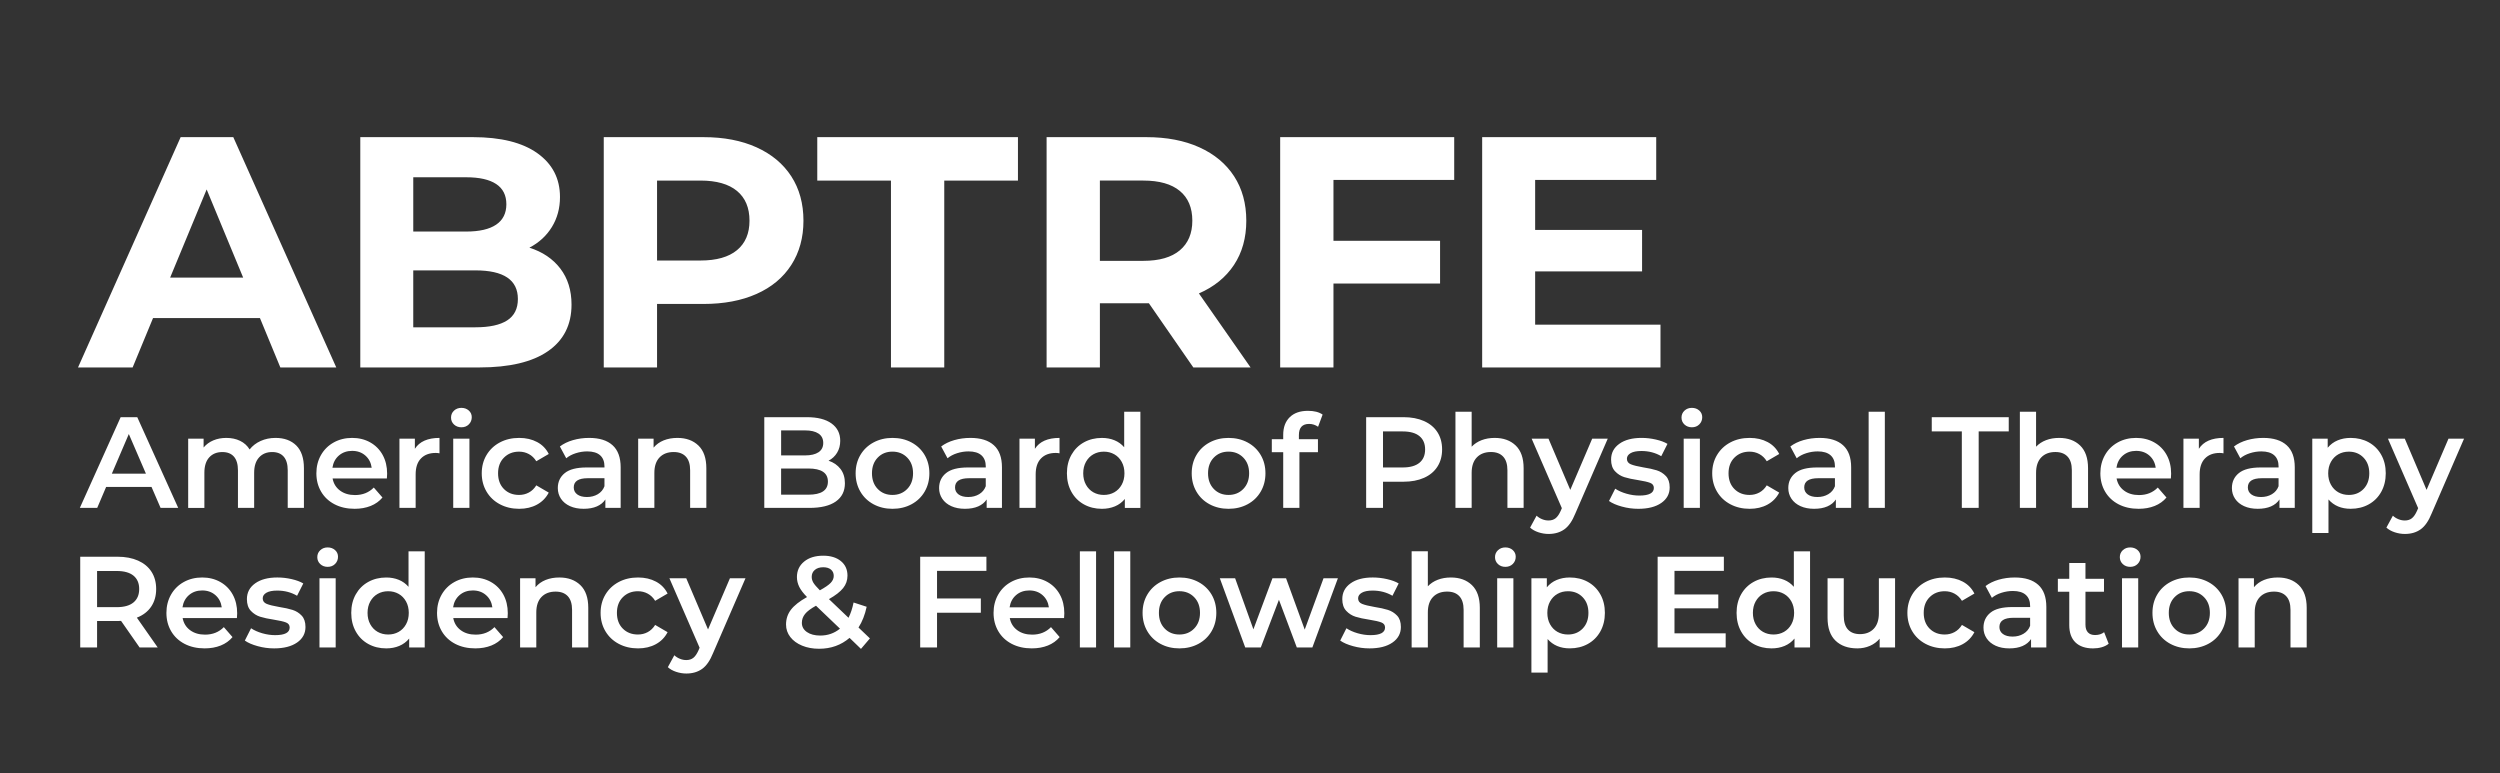 <?xml version="1.0" encoding="utf-8"?>
<!-- Generator: Adobe Illustrator 25.2.1, SVG Export Plug-In . SVG Version: 6.00 Build 0)  -->
<svg version="1.1" id="Layer_1" xmlns="http://www.w3.org/2000/svg" xmlns:xlink="http://www.w3.org/1999/xlink" x="0px" y="0px"
	 viewBox="0 0 189 58.454" style="enable-background:new 0 0 189 58.454;" xml:space="preserve">
<rect x="0" y="0" width="189" height="58.454" fill="#333333" stroke="none"/>
<style type="text/css">
	.st0{fill:#FFFFFF;}
</style>
<path class="st0" d="M116.057,24.545v-4.029h8.084V17.382h-8.084V13.601h9.153v-3.233h-13.158v17.411h13.481
	v-3.233H116.057z M109.938,13.601v-3.233H96.781v17.411h4.029V21.436h8.059v-3.233h-8.059V13.601H109.938z
	 M90.14,16.685c0,0.962-0.316,1.708-0.945,2.239c-0.631,0.531-1.551,0.796-2.761,0.796h-3.283v-6.069
	h3.283c1.21,0,2.13,0.262,2.761,0.784C89.825,14.956,90.14,15.707,90.14,16.685 M94.543,27.779
	l-3.905-5.596c1.144-0.497,2.027-1.214,2.649-2.151s0.933-2.052,0.933-3.346
	c0-1.293-0.308-2.413-0.92-3.358c-0.614-0.945-1.489-1.675-2.624-2.189
	c-1.136-0.514-2.474-0.771-4.017-0.771h-7.536v17.411h4.029v-4.85h3.507h0.199l3.358,4.85H94.543z
	 M67.357,27.779h4.029V13.651h5.571v-3.283H61.786v3.283h5.571V27.779z M52.956,19.695h-3.283v-6.044
	h3.283c1.21,0,2.13,0.262,2.761,0.784c0.63,0.522,0.945,1.272,0.945,2.251
	c0,0.962-0.315,1.703-0.945,2.226C55.086,19.433,54.166,19.695,52.956,19.695 M53.18,10.368h-7.536
	v17.411h4.029v-4.8h3.507c1.542,0,2.881-0.252,4.017-0.759c1.136-0.505,2.011-1.235,2.624-2.188
	c0.613-0.953,0.92-2.069,0.92-3.346c0-1.293-0.308-2.413-0.92-3.358
	c-0.614-0.945-1.489-1.675-2.624-2.189C56.061,10.625,54.722,10.368,53.18,10.368 M35.943,24.744
	h-4.701v-4.303h4.701c2.139,0,3.209,0.721,3.209,2.164c0,0.73-0.27,1.268-0.809,1.617
	C37.804,24.57,37.004,24.744,35.943,24.744 M35.247,13.402c0.995,0,1.749,0.17,2.263,0.51
	c0.513,0.34,0.771,0.849,0.771,1.529s-0.258,1.194-0.771,1.542
	c-0.514,0.348-1.268,0.522-2.263,0.522h-4.004v-4.104H35.247z M40.022,18.725
	c0.73-0.381,1.297-0.904,1.703-1.567c0.406-0.663,0.61-1.418,0.61-2.263
	c0-1.393-0.568-2.496-1.704-3.308c-1.136-0.812-2.765-1.219-4.887-1.219h-8.506v17.411h9.004
	c2.272,0,4-0.41,5.186-1.231c1.186-0.822,1.779-1.994,1.779-3.52
	c0-1.078-0.283-1.985-0.846-2.724C41.797,19.567,41.017,19.04,40.022,18.725 M12.862,20.988l2.761-6.666
	l2.761,6.666H12.862z M21.194,27.779h4.228l-7.785-17.411h-3.98L5.898,27.779h4.129l1.542-3.731
	h8.084L21.194,27.779z"/>
<path class="st0" d="M172.201,43.658c-0.385,0-0.732,0.062-1.039,0.186s-0.562,0.307-0.764,0.549v-0.676
	h-1.166v5.232h1.225v-2.646c0-0.51,0.13-0.9,0.392-1.171c0.262-0.271,0.617-0.407,1.068-0.407
	c0.399,0,0.705,0.116,0.921,0.348c0.216,0.231,0.323,0.576,0.323,1.033v2.841h1.225v-2.998
	c0-0.757-0.199-1.33-0.598-1.715C173.39,43.851,172.861,43.658,172.201,43.658 M165.509,47.969
	c-0.451,0-0.822-0.15-1.112-0.451c-0.291-0.301-0.436-0.696-0.436-1.186s0.145-0.885,0.436-1.186
	c0.29-0.301,0.661-0.451,1.112-0.451c0.451,0,0.823,0.15,1.117,0.451
	c0.294,0.301,0.441,0.696,0.441,1.186s-0.147,0.885-0.441,1.186S165.96,47.969,165.509,47.969
	 M165.509,49.018c0.536,0,1.016-0.115,1.44-0.343c0.425-0.228,0.756-0.547,0.995-0.956
	c0.238-0.408,0.357-0.87,0.357-1.386c0-0.516-0.119-0.977-0.357-1.382
	c-0.239-0.405-0.57-0.722-0.995-0.95c-0.424-0.228-0.904-0.343-1.44-0.343
	c-0.529,0-1.005,0.115-1.431,0.343c-0.424,0.228-0.756,0.546-0.994,0.95
	c-0.239,0.405-0.358,0.865-0.358,1.382c0,0.516,0.119,0.978,0.358,1.386
	c0.238,0.409,0.57,0.727,0.994,0.956C164.504,48.903,164.98,49.018,165.509,49.018 M161.041,42.854
	c0.229,0,0.417-0.073,0.564-0.22c0.147-0.148,0.22-0.329,0.22-0.544
	c0-0.203-0.075-0.371-0.225-0.505c-0.15-0.133-0.336-0.2-0.558-0.2
	c-0.222,0-0.408,0.07-0.558,0.21c-0.15,0.141-0.225,0.316-0.225,0.525s0.075,0.384,0.225,0.525
	C160.633,42.784,160.819,42.854,161.041,42.854 M160.424,48.949h1.225v-5.232h-1.225V48.949z
	 M159.072,47.793c-0.182,0.144-0.411,0.216-0.686,0.216c-0.235,0-0.415-0.067-0.539-0.2
	c-0.124-0.134-0.186-0.329-0.186-0.583v-2.489h1.401v-0.98h-1.401v-1.195h-1.225v1.195h-0.862v0.98
	h0.862v2.518c0,0.575,0.157,1.012,0.47,1.313c0.314,0.301,0.758,0.451,1.333,0.451
	c0.229,0,0.446-0.029,0.652-0.088c0.206-0.059,0.381-0.147,0.524-0.265L159.072,47.793z
	 M152.155,48.126c-0.314,0-0.558-0.066-0.735-0.196c-0.176-0.13-0.265-0.307-0.265-0.529
	c0-0.464,0.353-0.696,1.058-0.696h1.264v0.607c-0.098,0.262-0.267,0.462-0.505,0.603
	C152.734,48.056,152.462,48.126,152.155,48.126 M152.321,43.658c-0.431,0-0.84,0.056-1.225,0.167
	c-0.386,0.111-0.715,0.271-0.99,0.48l0.48,0.892c0.196-0.164,0.436-0.291,0.72-0.382
	c0.284-0.091,0.574-0.137,0.868-0.137c0.431,0,0.756,0.098,0.975,0.294
	c0.219,0.196,0.329,0.477,0.329,0.843v0.078h-1.352c-0.751,0-1.302,0.142-1.651,0.427
	s-0.524,0.661-0.524,1.131c0,0.301,0.08,0.57,0.24,0.809c0.16,0.238,0.387,0.424,0.681,0.558
	c0.294,0.133,0.637,0.2,1.029,0.2s0.727-0.06,1.004-0.181c0.277-0.121,0.491-0.296,0.642-0.525
	v0.637h1.156v-3.067c0-0.745-0.204-1.302-0.613-1.67C153.681,43.843,153.092,43.658,152.321,43.658
	 M147.03,49.018c0.51,0,0.958-0.106,1.347-0.318c0.389-0.213,0.684-0.515,0.887-0.907l-0.941-0.549
	c-0.151,0.242-0.338,0.423-0.564,0.544c-0.225,0.121-0.472,0.181-0.739,0.181
	c-0.464,0-0.845-0.148-1.142-0.445c-0.297-0.298-0.445-0.694-0.445-1.191
	c0-0.497,0.15-0.893,0.451-1.19c0.3-0.298,0.679-0.446,1.137-0.446c0.268,0,0.514,0.06,0.739,0.182
	c0.225,0.121,0.413,0.301,0.564,0.543l0.941-0.549c-0.196-0.392-0.488-0.693-0.877-0.901
	s-0.841-0.314-1.357-0.314c-0.549,0-1.037,0.115-1.465,0.343c-0.428,0.228-0.763,0.546-1.004,0.95
	c-0.242,0.405-0.363,0.865-0.363,1.382c0,0.516,0.121,0.978,0.363,1.386
	c0.241,0.409,0.578,0.727,1.009,0.956C146.001,48.903,146.488,49.018,147.03,49.018 M142.043,43.717
	v2.646c0,0.51-0.13,0.9-0.387,1.171c-0.258,0.271-0.606,0.406-1.043,0.406
	c-0.392,0-0.694-0.116-0.907-0.347c-0.213-0.232-0.318-0.583-0.318-1.054v-2.822h-1.225v2.988
	c0,0.764,0.2,1.341,0.602,1.73c0.402,0.388,0.952,0.583,1.651,0.583
	c0.339,0,0.656-0.063,0.95-0.191s0.539-0.309,0.735-0.544v0.666h1.166v-5.232H142.043z
	 M134.077,47.969c-0.294,0-0.558-0.067-0.794-0.2c-0.235-0.134-0.421-0.326-0.558-0.574
	s-0.206-0.536-0.206-0.862s0.069-0.614,0.206-0.862s0.323-0.439,0.558-0.573
	c0.235-0.134,0.5-0.201,0.794-0.201s0.558,0.067,0.794,0.201c0.235,0.133,0.421,0.325,0.558,0.573
	s0.206,0.536,0.206,0.862s-0.069,0.614-0.206,0.862s-0.323,0.439-0.558,0.574
	C134.636,47.902,134.371,47.969,134.077,47.969 M135.615,41.679v2.685
	c-0.203-0.235-0.448-0.412-0.735-0.529c-0.288-0.118-0.604-0.176-0.95-0.176
	c-0.503,0-0.956,0.111-1.357,0.333s-0.717,0.536-0.945,0.941c-0.229,0.405-0.343,0.872-0.343,1.401
	s0.114,0.998,0.343,1.406c0.228,0.408,0.543,0.723,0.945,0.945
	c0.402,0.222,0.854,0.333,1.357,0.333c0.359,0,0.687-0.062,0.984-0.186s0.547-0.311,0.75-0.558v0.676
	h1.176v-7.27H135.615z M126.591,47.881v-1.891h3.312V44.941h-3.312v-1.783h3.733v-1.068h-5.007v6.859
	h5.144v-1.068H126.591z M118.537,47.969c-0.294,0-0.558-0.067-0.794-0.2
	c-0.235-0.134-0.421-0.326-0.558-0.574c-0.137-0.248-0.206-0.536-0.206-0.862
	s0.069-0.614,0.206-0.862c0.137-0.248,0.323-0.439,0.558-0.573
	c0.235-0.134,0.5-0.201,0.794-0.201c0.451,0,0.822,0.15,1.112,0.451
	c0.291,0.301,0.436,0.696,0.436,1.186s-0.145,0.885-0.436,1.186
	C119.359,47.819,118.988,47.969,118.537,47.969 M118.674,43.658c-0.36,0-0.687,0.062-0.985,0.186
	c-0.297,0.124-0.547,0.311-0.749,0.558v-0.686h-1.166v7.133h1.225v-2.538
	c0.412,0.47,0.97,0.705,1.675,0.705c0.51,0,0.965-0.111,1.366-0.333
	c0.402-0.222,0.717-0.537,0.946-0.945c0.228-0.409,0.343-0.877,0.343-1.406s-0.115-0.996-0.343-1.401
	c-0.229-0.405-0.544-0.718-0.946-0.941C119.639,43.769,119.184,43.658,118.674,43.658 M113.805,42.854
	c0.228,0,0.417-0.073,0.564-0.22c0.147-0.148,0.22-0.329,0.22-0.544
	c0-0.203-0.075-0.371-0.225-0.505c-0.15-0.133-0.336-0.2-0.558-0.2s-0.409,0.07-0.558,0.21
	c-0.15,0.141-0.225,0.316-0.225,0.525s0.075,0.384,0.225,0.525
	C113.396,42.784,113.582,42.854,113.805,42.854 M113.187,48.949h1.225v-5.232h-1.225V48.949z
	 M109.689,43.658c-0.366,0-0.697,0.057-0.994,0.172c-0.298,0.114-0.547,0.279-0.75,0.494v-2.646
	h-1.225v7.27h1.225v-2.646c0-0.51,0.13-0.9,0.392-1.171c0.262-0.271,0.617-0.407,1.068-0.407
	c0.399,0,0.705,0.116,0.921,0.348c0.216,0.231,0.323,0.576,0.323,1.033v2.841h1.225v-2.998
	c0-0.757-0.199-1.33-0.598-1.715C110.878,43.851,110.349,43.658,109.689,43.658 M103.536,49.018
	c0.732,0,1.31-0.147,1.734-0.441c0.424-0.294,0.637-0.686,0.637-1.176
	c0-0.372-0.096-0.659-0.289-0.862c-0.193-0.203-0.424-0.346-0.691-0.431
	c-0.268-0.085-0.611-0.16-1.029-0.225c-0.418-0.072-0.727-0.148-0.926-0.23
	c-0.2-0.082-0.299-0.221-0.299-0.417c0-0.176,0.093-0.318,0.28-0.426
	c0.186-0.108,0.458-0.162,0.818-0.162c0.555,0,1.055,0.13,1.499,0.392l0.47-0.931
	c-0.228-0.137-0.522-0.246-0.882-0.328c-0.36-0.082-0.718-0.123-1.078-0.123
	c-0.705,0-1.265,0.148-1.68,0.446c-0.415,0.297-0.623,0.693-0.623,1.19
	c0,0.379,0.099,0.675,0.299,0.886c0.199,0.213,0.434,0.361,0.705,0.446
	c0.271,0.085,0.622,0.16,1.053,0.225c0.412,0.066,0.711,0.134,0.897,0.206
	c0.186,0.072,0.279,0.199,0.279,0.382c0,0.385-0.366,0.578-1.097,0.578
	c-0.32,0-0.645-0.047-0.975-0.142c-0.33-0.095-0.613-0.221-0.848-0.378l-0.47,0.931
	c0.242,0.17,0.565,0.311,0.97,0.421C102.696,48.962,103.112,49.018,103.536,49.018 M100.058,43.717
	l-1.421,3.88l-1.411-3.88h-1.029l-1.44,3.861l-1.382-3.861h-1.156l1.92,5.232h1.176l1.372-3.606
	l1.352,3.606H99.215l1.93-5.232H100.058z M89.162,47.969c-0.451,0-0.822-0.15-1.112-0.451
	c-0.291-0.301-0.436-0.696-0.436-1.186s0.145-0.885,0.436-1.186c0.29-0.301,0.661-0.451,1.112-0.451
	c0.451,0,0.823,0.15,1.117,0.451c0.294,0.301,0.441,0.696,0.441,1.186s-0.147,0.885-0.441,1.186
	S89.613,47.969,89.162,47.969 M89.162,49.018c0.536,0,1.016-0.115,1.44-0.343
	c0.424-0.228,0.756-0.547,0.995-0.956c0.238-0.408,0.357-0.87,0.357-1.386
	c0-0.516-0.119-0.977-0.357-1.382c-0.239-0.405-0.571-0.722-0.995-0.95
	c-0.424-0.228-0.904-0.343-1.44-0.343c-0.529,0-1.006,0.115-1.431,0.343
	c-0.424,0.228-0.756,0.546-0.994,0.95c-0.239,0.405-0.358,0.865-0.358,1.382
	c0,0.516,0.119,0.978,0.358,1.386c0.238,0.409,0.57,0.727,0.994,0.956S88.633,49.018,89.162,49.018
	 M84.224,48.949h1.225v-7.27h-1.225V48.949z M81.638,48.949h1.225v-7.27h-1.225V48.949z
	 M77.816,44.638c0.398,0,0.731,0.118,0.999,0.353c0.268,0.235,0.427,0.542,0.48,0.921h-2.969
	c0.059-0.385,0.223-0.694,0.494-0.926C77.093,44.754,77.425,44.638,77.816,44.638 M80.462,46.362
	c0-0.536-0.113-1.008-0.338-1.416c-0.225-0.408-0.539-0.724-0.941-0.95
	c-0.402-0.225-0.857-0.338-1.366-0.338c-0.516,0-0.98,0.115-1.391,0.343
	c-0.412,0.228-0.733,0.547-0.966,0.955c-0.232,0.409-0.347,0.868-0.347,1.377
	c0,0.516,0.119,0.978,0.357,1.386c0.238,0.409,0.577,0.727,1.014,0.956
	c0.437,0.228,0.944,0.343,1.519,0.343c0.451,0,0.855-0.072,1.215-0.216
	c0.359-0.144,0.656-0.356,0.892-0.637l-0.656-0.754c-0.372,0.379-0.846,0.568-1.421,0.568
	c-0.451,0-0.828-0.112-1.132-0.338c-0.304-0.226-0.491-0.531-0.563-0.917h4.105
	C80.455,46.568,80.462,46.447,80.462,46.362 M74.573,43.158v-1.068h-5.007v6.859h1.274v-2.626h3.312
	v-1.078h-3.312v-2.087H74.573z M62.012,48.048c-0.418,0-0.754-0.088-1.009-0.265
	c-0.255-0.176-0.382-0.409-0.382-0.696c0-0.248,0.08-0.472,0.24-0.671
	c0.16-0.2,0.436-0.407,0.828-0.623l1.813,1.734C63.077,47.874,62.58,48.048,62.012,48.048
	 M62.237,42.884c0.248,0,0.442,0.059,0.583,0.176c0.141,0.118,0.211,0.277,0.211,0.48
	c0,0.189-0.077,0.364-0.231,0.525c-0.153,0.16-0.426,0.347-0.818,0.563
	c-0.242-0.242-0.405-0.433-0.49-0.573c-0.085-0.141-0.127-0.289-0.127-0.446
	c0-0.216,0.078-0.39,0.235-0.524C61.757,42.951,61.97,42.884,62.237,42.884 M65.765,48.263
	l-0.862-0.823c0.281-0.438,0.487-0.96,0.617-1.568l-0.99-0.323
	c-0.091,0.451-0.219,0.836-0.382,1.156l-1.48-1.411c0.497-0.281,0.854-0.558,1.073-0.833
	c0.219-0.274,0.329-0.588,0.329-0.941c0-0.464-0.167-0.831-0.5-1.102
	c-0.333-0.271-0.777-0.407-1.333-0.407c-0.601,0-1.082,0.148-1.445,0.446
	c-0.363,0.297-0.544,0.687-0.544,1.171c0,0.255,0.059,0.501,0.176,0.74
	c0.118,0.238,0.314,0.494,0.588,0.769c-0.562,0.314-0.967,0.632-1.215,0.956
	c-0.248,0.323-0.372,0.697-0.372,1.122c0,0.353,0.108,0.668,0.323,0.946
	c0.216,0.277,0.513,0.494,0.892,0.651c0.379,0.157,0.806,0.235,1.284,0.235
	c0.895,0,1.663-0.274,2.303-0.823l0.862,0.833L65.765,48.263z M55.183,43.717l-1.656,3.87l-1.646-3.87
	H50.607l2.283,5.252l-0.088,0.206c-0.118,0.262-0.246,0.448-0.387,0.558
	c-0.141,0.111-0.319,0.167-0.534,0.167c-0.163,0-0.325-0.032-0.485-0.098
	c-0.161-0.066-0.299-0.154-0.417-0.265l-0.49,0.901c0.164,0.15,0.372,0.268,0.627,0.353
	c0.255,0.085,0.513,0.127,0.774,0.127c0.464,0,0.859-0.116,1.186-0.347
	c0.327-0.232,0.604-0.632,0.833-1.201l2.45-5.654H55.183z M48.236,49.018
	c0.51,0,0.959-0.106,1.348-0.318c0.388-0.213,0.684-0.515,0.886-0.907l-0.941-0.549
	c-0.15,0.242-0.338,0.423-0.563,0.544c-0.225,0.121-0.472,0.181-0.74,0.181
	c-0.464,0-0.844-0.148-1.141-0.445c-0.298-0.298-0.446-0.694-0.446-1.191
	c0-0.497,0.151-0.893,0.451-1.19c0.301-0.298,0.68-0.446,1.137-0.446
	c0.268,0,0.515,0.06,0.74,0.182c0.225,0.121,0.413,0.301,0.563,0.543l0.941-0.549
	c-0.196-0.392-0.488-0.693-0.877-0.901c-0.389-0.209-0.841-0.314-1.357-0.314
	c-0.549,0-1.037,0.115-1.464,0.343c-0.428,0.228-0.763,0.546-1.005,0.95
	c-0.241,0.405-0.363,0.865-0.363,1.382c0,0.516,0.121,0.978,0.363,1.386
	c0.242,0.409,0.578,0.727,1.009,0.956S47.694,49.018,48.236,49.018 M42.288,43.658
	c-0.385,0-0.731,0.062-1.039,0.186c-0.307,0.124-0.562,0.307-0.764,0.549v-0.676h-1.166v5.232h1.225
	v-2.646c0-0.51,0.131-0.9,0.392-1.171c0.262-0.271,0.617-0.407,1.068-0.407
	c0.399,0,0.705,0.116,0.921,0.348c0.216,0.231,0.323,0.576,0.323,1.033v2.841h1.225v-2.998
	c0-0.757-0.199-1.33-0.598-1.715C43.477,43.851,42.948,43.658,42.288,43.658 M35.744,44.638
	c0.398,0,0.731,0.118,0.999,0.353c0.268,0.235,0.427,0.542,0.48,0.921h-2.969
	c0.059-0.385,0.223-0.694,0.494-0.926C35.02,44.754,35.352,44.638,35.744,44.638 M38.389,46.362
	c0-0.536-0.113-1.008-0.338-1.416c-0.225-0.408-0.539-0.724-0.941-0.95
	c-0.402-0.225-0.857-0.338-1.366-0.338c-0.516,0-0.98,0.115-1.391,0.343
	c-0.412,0.228-0.733,0.547-0.966,0.955c-0.232,0.409-0.347,0.868-0.347,1.377
	c0,0.516,0.119,0.978,0.357,1.386c0.238,0.409,0.577,0.727,1.014,0.956
	c0.437,0.228,0.944,0.343,1.519,0.343c0.451,0,0.855-0.072,1.215-0.216
	c0.359-0.144,0.656-0.356,0.892-0.637l-0.656-0.754c-0.372,0.379-0.846,0.568-1.421,0.568
	c-0.451,0-0.828-0.112-1.132-0.338c-0.304-0.226-0.491-0.531-0.563-0.917h4.105
	C38.382,46.568,38.389,46.447,38.389,46.362 M29.345,47.969c-0.294,0-0.558-0.067-0.794-0.2
	c-0.235-0.134-0.421-0.326-0.558-0.574c-0.137-0.248-0.206-0.536-0.206-0.862
	s0.069-0.614,0.206-0.862c0.137-0.248,0.323-0.439,0.558-0.573c0.235-0.134,0.5-0.201,0.794-0.201
	c0.294,0,0.558,0.067,0.794,0.201c0.235,0.133,0.421,0.325,0.558,0.573
	c0.137,0.248,0.206,0.536,0.206,0.862s-0.069,0.614-0.206,0.862
	c-0.137,0.248-0.323,0.439-0.558,0.574C29.904,47.902,29.639,47.969,29.345,47.969 M30.884,41.679
	v2.685c-0.203-0.235-0.448-0.412-0.735-0.529c-0.288-0.118-0.604-0.176-0.95-0.176
	c-0.503,0-0.956,0.111-1.357,0.333c-0.402,0.222-0.717,0.536-0.945,0.941
	c-0.229,0.405-0.343,0.872-0.343,1.401s0.114,0.998,0.343,1.406
	c0.228,0.408,0.543,0.723,0.945,0.945c0.402,0.222,0.854,0.333,1.357,0.333
	c0.359,0,0.687-0.062,0.984-0.186c0.297-0.124,0.547-0.311,0.75-0.558v0.676h1.176v-7.27H30.884z
	 M24.77,42.854c0.228,0,0.416-0.073,0.563-0.22c0.147-0.148,0.221-0.329,0.221-0.544
	c0-0.203-0.075-0.371-0.225-0.505c-0.151-0.133-0.337-0.2-0.558-0.2
	c-0.222,0-0.409,0.07-0.558,0.21c-0.151,0.141-0.225,0.316-0.225,0.525s0.075,0.384,0.225,0.525
	C24.361,42.784,24.547,42.854,24.77,42.854 M24.152,48.949h1.225v-5.232h-1.225V48.949z
	 M20.723,49.018c0.731,0,1.309-0.147,1.734-0.441c0.424-0.294,0.637-0.686,0.637-1.176
	c0-0.372-0.096-0.659-0.289-0.862c-0.192-0.203-0.423-0.346-0.69-0.431
	c-0.268-0.085-0.611-0.16-1.029-0.225c-0.418-0.072-0.727-0.148-0.926-0.23
	c-0.199-0.082-0.298-0.221-0.298-0.417c0-0.176,0.093-0.318,0.279-0.426s0.459-0.162,0.819-0.162
	c0.555,0,1.054,0.13,1.499,0.392l0.47-0.931c-0.229-0.137-0.523-0.246-0.882-0.328
	c-0.36-0.082-0.719-0.123-1.078-0.123c-0.705,0-1.265,0.148-1.681,0.446
	c-0.415,0.297-0.622,0.693-0.622,1.19c0,0.379,0.099,0.675,0.298,0.886
	c0.2,0.213,0.435,0.361,0.705,0.446c0.271,0.085,0.623,0.16,1.054,0.225
	c0.412,0.066,0.71,0.134,0.896,0.206c0.186,0.072,0.28,0.199,0.28,0.382
	c0,0.385-0.366,0.578-1.097,0.578c-0.32,0-0.645-0.047-0.975-0.142
	c-0.329-0.095-0.612-0.221-0.847-0.378l-0.47,0.931c0.241,0.17,0.565,0.311,0.97,0.421
	C19.883,48.962,20.298,49.018,20.723,49.018 M15.285,44.638c0.398,0,0.731,0.118,0.999,0.353
	c0.268,0.235,0.427,0.542,0.48,0.921h-2.969c0.059-0.385,0.224-0.694,0.494-0.926
	C14.561,44.754,14.893,44.638,15.285,44.638 M17.93,46.362c0-0.536-0.113-1.008-0.338-1.416
	c-0.225-0.408-0.539-0.724-0.941-0.95c-0.402-0.225-0.857-0.338-1.366-0.338
	c-0.516,0-0.98,0.115-1.391,0.343c-0.412,0.228-0.733,0.547-0.966,0.955
	c-0.231,0.409-0.347,0.868-0.347,1.377c0,0.516,0.119,0.978,0.357,1.386
	c0.239,0.409,0.577,0.727,1.014,0.956c0.437,0.228,0.944,0.343,1.519,0.343
	c0.451,0,0.855-0.072,1.215-0.216c0.359-0.144,0.656-0.356,0.892-0.637l-0.656-0.754
	c-0.372,0.379-0.846,0.568-1.421,0.568c-0.451,0-0.828-0.112-1.132-0.338
	c-0.304-0.226-0.491-0.531-0.563-0.917h4.105C17.924,46.568,17.93,46.447,17.93,46.362 M10.523,44.53
	c0,0.438-0.144,0.776-0.431,1.014c-0.287,0.238-0.708,0.357-1.264,0.357H7.339v-2.734h1.489
	c0.555,0,0.977,0.118,1.264,0.353C10.379,43.756,10.523,44.092,10.523,44.53 M11.924,48.949
	l-1.578-2.254c0.47-0.183,0.831-0.461,1.083-0.833c0.251-0.372,0.377-0.816,0.377-1.333
	c0-0.503-0.118-0.938-0.353-1.303c-0.235-0.366-0.574-0.647-1.014-0.843
	c-0.442-0.196-0.959-0.294-1.553-0.294H6.065v6.859h1.274v-1.999h1.548
	c0.118,0,0.206-0.003,0.265-0.01l1.401,2.009H11.924z"/>
<path class="st0" d="M185.105,33.165l-1.656,3.87l-1.646-3.87h-1.274l2.283,5.252l-0.088,0.206
	c-0.118,0.262-0.246,0.448-0.387,0.558c-0.141,0.111-0.319,0.167-0.534,0.167
	c-0.164,0-0.325-0.032-0.485-0.098c-0.161-0.066-0.299-0.154-0.417-0.265l-0.49,0.901
	c0.164,0.15,0.372,0.268,0.627,0.353c0.255,0.085,0.513,0.127,0.774,0.127
	c0.464,0,0.859-0.116,1.186-0.347c0.326-0.232,0.604-0.632,0.833-1.201l2.45-5.654H185.105z
	 M177.57,37.417c-0.294,0-0.558-0.067-0.794-0.2c-0.235-0.134-0.421-0.326-0.558-0.574
	c-0.137-0.248-0.206-0.536-0.206-0.862s0.069-0.614,0.206-0.862
	c0.137-0.248,0.323-0.439,0.558-0.573c0.235-0.134,0.5-0.201,0.794-0.201
	c0.451,0,0.822,0.15,1.112,0.451c0.29,0.301,0.436,0.696,0.436,1.186s-0.145,0.885-0.436,1.186
	C178.392,37.267,178.021,37.417,177.57,37.417 M177.708,33.106c-0.36,0-0.687,0.062-0.984,0.186
	c-0.298,0.124-0.547,0.311-0.75,0.558v-0.686h-1.166v7.133h1.225v-2.538
	c0.412,0.47,0.97,0.705,1.675,0.705c0.51,0,0.966-0.111,1.367-0.333
	c0.402-0.222,0.717-0.537,0.945-0.945c0.228-0.409,0.343-0.877,0.343-1.406
	s-0.115-0.996-0.343-1.401s-0.543-0.718-0.945-0.941C178.673,33.217,178.217,33.106,177.708,33.106
	 M170.937,37.574c-0.314,0-0.558-0.066-0.735-0.196c-0.176-0.13-0.265-0.307-0.265-0.529
	c0-0.464,0.353-0.696,1.058-0.696h1.264v0.607c-0.098,0.262-0.266,0.462-0.504,0.603
	C171.517,37.504,171.244,37.574,170.937,37.574 M171.104,33.106c-0.431,0-0.84,0.056-1.225,0.167
	c-0.385,0.111-0.715,0.271-0.99,0.48l0.48,0.892c0.196-0.164,0.436-0.291,0.721-0.382
	c0.284-0.091,0.573-0.137,0.867-0.137c0.431,0,0.756,0.098,0.975,0.294
	c0.219,0.196,0.328,0.477,0.328,0.843V35.34h-1.352c-0.751,0-1.302,0.142-1.651,0.427
	c-0.35,0.284-0.525,0.661-0.525,1.131c0,0.301,0.08,0.57,0.24,0.809
	c0.16,0.238,0.387,0.424,0.681,0.558c0.294,0.133,0.637,0.2,1.029,0.2
	c0.392,0,0.727-0.06,1.005-0.181c0.277-0.121,0.491-0.296,0.641-0.525v0.637h1.156V35.33
	c0-0.745-0.204-1.302-0.612-1.67C172.464,33.291,171.875,33.106,171.104,33.106 M166.234,33.929v-0.764
	h-1.166v5.232h1.225V35.859c0-0.522,0.134-0.923,0.402-1.2c0.268-0.278,0.64-0.417,1.117-0.417
	c0.085,0,0.179,0.01,0.284,0.029V33.106C167.207,33.106,166.587,33.38,166.234,33.929 M161.492,34.086
	c0.399,0,0.732,0.118,0.999,0.353c0.268,0.235,0.428,0.542,0.48,0.921h-2.969
	c0.059-0.385,0.224-0.694,0.495-0.926C160.768,34.202,161.1,34.086,161.492,34.086 M164.137,35.81
	c0-0.536-0.112-1.008-0.338-1.416c-0.225-0.408-0.539-0.724-0.941-0.95
	c-0.402-0.225-0.858-0.338-1.367-0.338c-0.516,0-0.98,0.115-1.391,0.343
	c-0.412,0.228-0.733,0.547-0.965,0.955c-0.232,0.409-0.348,0.868-0.348,1.377
	c0,0.516,0.119,0.978,0.358,1.386c0.238,0.409,0.577,0.727,1.014,0.956
	c0.438,0.228,0.944,0.343,1.519,0.343c0.451,0,0.856-0.072,1.215-0.216
	c0.36-0.144,0.656-0.356,0.892-0.637l-0.656-0.754c-0.372,0.379-0.846,0.568-1.421,0.568
	c-0.451,0-0.828-0.112-1.131-0.338c-0.304-0.226-0.491-0.531-0.564-0.917h4.105
	C164.131,36.016,164.137,35.895,164.137,35.81 M155.671,33.106c-0.366,0-0.697,0.057-0.994,0.172
	c-0.298,0.114-0.547,0.279-0.75,0.494v-2.646h-1.225v7.27h1.225v-2.646
	c0-0.51,0.131-0.9,0.392-1.171c0.262-0.271,0.617-0.407,1.068-0.407
	c0.399,0,0.705,0.116,0.921,0.348c0.216,0.231,0.323,0.576,0.323,1.033v2.841h1.225v-2.998
	c0-0.757-0.199-1.33-0.598-1.715C156.861,33.299,156.332,33.106,155.671,33.106 M148.314,38.397h1.274
	v-5.781h2.273v-1.078h-5.82v1.078h2.273V38.397z M141.269,38.397h1.225v-7.27h-1.225V38.397z
	 M137.399,37.574c-0.314,0-0.558-0.066-0.735-0.196c-0.176-0.13-0.265-0.307-0.265-0.529
	c0-0.464,0.353-0.696,1.058-0.696h1.264v0.607c-0.098,0.262-0.266,0.462-0.505,0.603
	C137.978,37.504,137.705,37.574,137.399,37.574 M137.565,33.106c-0.431,0-0.84,0.056-1.225,0.167
	c-0.385,0.111-0.715,0.271-0.99,0.48l0.48,0.892c0.196-0.164,0.436-0.291,0.72-0.382
	c0.284-0.091,0.574-0.137,0.868-0.137c0.431,0,0.756,0.098,0.975,0.294
	c0.219,0.196,0.329,0.477,0.329,0.843V35.34h-1.352c-0.751,0-1.302,0.142-1.651,0.427
	c-0.349,0.284-0.524,0.661-0.524,1.131c0,0.301,0.08,0.57,0.24,0.809
	c0.161,0.238,0.387,0.424,0.681,0.558c0.294,0.133,0.637,0.2,1.029,0.2s0.727-0.06,1.004-0.181
	c0.278-0.121,0.492-0.296,0.642-0.525v0.637h1.156V35.33c0-0.745-0.204-1.302-0.613-1.67
	C138.926,33.291,138.336,33.106,137.565,33.106 M132.274,38.466c0.51,0,0.959-0.106,1.348-0.318
	c0.388-0.213,0.684-0.515,0.886-0.907l-0.941-0.549c-0.15,0.242-0.338,0.423-0.563,0.544
	c-0.225,0.121-0.473,0.181-0.74,0.181c-0.464,0-0.844-0.148-1.141-0.445
	c-0.298-0.298-0.446-0.694-0.446-1.191c0-0.497,0.15-0.893,0.451-1.19
	c0.301-0.298,0.679-0.446,1.137-0.446c0.268,0,0.515,0.06,0.74,0.182
	c0.225,0.121,0.413,0.301,0.563,0.543l0.941-0.549c-0.196-0.392-0.488-0.693-0.877-0.901
	c-0.389-0.209-0.841-0.314-1.357-0.314c-0.549,0-1.037,0.115-1.464,0.343
	c-0.428,0.228-0.763,0.546-1.005,0.95c-0.242,0.405-0.363,0.865-0.363,1.382
	c0,0.516,0.121,0.978,0.363,1.386c0.242,0.409,0.578,0.727,1.009,0.956
	C131.245,38.351,131.732,38.466,132.274,38.466 M127.904,32.303c0.229,0,0.417-0.073,0.564-0.22
	c0.147-0.148,0.22-0.329,0.22-0.544c0-0.203-0.075-0.371-0.225-0.505
	c-0.15-0.133-0.336-0.2-0.558-0.2c-0.222,0-0.408,0.07-0.558,0.21
	c-0.15,0.141-0.225,0.316-0.225,0.525c0,0.209,0.075,0.384,0.225,0.525
	C127.496,32.232,127.682,32.303,127.904,32.303 M127.287,38.397h1.225v-5.232h-1.225V38.397z
	 M123.857,38.466c0.732,0,1.31-0.147,1.734-0.441c0.425-0.294,0.637-0.686,0.637-1.176
	c0-0.372-0.096-0.659-0.289-0.862c-0.193-0.203-0.423-0.346-0.691-0.431
	c-0.268-0.085-0.611-0.16-1.029-0.225c-0.418-0.072-0.727-0.148-0.926-0.23
	c-0.2-0.082-0.299-0.221-0.299-0.417c0-0.176,0.093-0.318,0.28-0.426
	c0.186-0.108,0.459-0.162,0.818-0.162c0.555,0,1.055,0.13,1.499,0.392l0.47-0.931
	c-0.228-0.137-0.522-0.246-0.882-0.328c-0.359-0.082-0.718-0.123-1.078-0.123
	c-0.705,0-1.265,0.148-1.68,0.446c-0.415,0.297-0.623,0.693-0.623,1.19
	c0,0.379,0.099,0.675,0.299,0.886c0.199,0.213,0.434,0.361,0.705,0.446
	c0.271,0.085,0.622,0.16,1.053,0.225c0.412,0.066,0.711,0.134,0.897,0.206
	c0.186,0.072,0.279,0.199,0.279,0.382c0,0.385-0.366,0.578-1.097,0.578
	c-0.32,0-0.645-0.047-0.975-0.142c-0.33-0.095-0.613-0.221-0.848-0.378l-0.47,0.931
	c0.242,0.17,0.565,0.311,0.97,0.421C123.018,38.41,123.433,38.466,123.857,38.466 M120.369,33.165
	l-1.656,3.87l-1.646-3.87h-1.274l2.283,5.252l-0.088,0.206c-0.118,0.262-0.246,0.448-0.387,0.558
	c-0.141,0.111-0.319,0.167-0.534,0.167c-0.163,0-0.325-0.032-0.485-0.098
	c-0.161-0.066-0.299-0.154-0.417-0.265l-0.49,0.901c0.164,0.15,0.372,0.268,0.627,0.353
	c0.255,0.085,0.513,0.127,0.774,0.127c0.464,0,0.859-0.116,1.186-0.347
	c0.327-0.232,0.604-0.632,0.833-1.201l2.45-5.654H120.369z M113.001,33.106
	c-0.366,0-0.697,0.057-0.994,0.172c-0.298,0.114-0.547,0.279-0.75,0.494v-2.646h-1.225v7.27h1.225
	v-2.646c0-0.51,0.131-0.9,0.392-1.171c0.262-0.271,0.617-0.407,1.068-0.407
	c0.399,0,0.705,0.116,0.921,0.348c0.216,0.231,0.323,0.576,0.323,1.033v2.841h1.225v-2.998
	c0-0.757-0.199-1.33-0.598-1.715C114.19,33.299,113.661,33.106,113.001,33.106 M106.044,35.34h-1.489
	v-2.724h1.489c0.555,0,0.977,0.118,1.264,0.353c0.288,0.235,0.431,0.571,0.431,1.009
	s-0.143,0.774-0.431,1.009C107.021,35.222,106.6,35.34,106.044,35.34 M106.103,31.538h-2.822v6.859h1.274
	V36.418h1.548c0.595,0,1.112-0.098,1.553-0.294c0.441-0.196,0.779-0.479,1.014-0.847
	c0.235-0.369,0.353-0.802,0.353-1.299c0-0.503-0.118-0.938-0.353-1.303
	c-0.235-0.366-0.573-0.647-1.014-0.843C107.215,31.636,106.698,31.538,106.103,31.538 M98.971,32.048
	c0.241,0,0.467,0.072,0.676,0.216l0.343-0.921c-0.268-0.189-0.637-0.284-1.107-0.284
	c-0.595,0-1.055,0.162-1.382,0.485c-0.327,0.323-0.49,0.766-0.49,1.327v0.333h-0.862v0.98h0.862
	v4.213h1.225v-4.213h1.401v-0.98h-1.44v-0.314C98.197,32.329,98.454,32.048,98.971,32.048
	 M92.876,37.417c-0.451,0-0.822-0.15-1.112-0.451c-0.29-0.301-0.436-0.696-0.436-1.186
	s0.145-0.885,0.436-1.186c0.291-0.301,0.662-0.451,1.112-0.451c0.451,0,0.823,0.15,1.117,0.451
	c0.294,0.301,0.441,0.696,0.441,1.186s-0.147,0.885-0.441,1.186
	C93.699,37.267,93.327,37.417,92.876,37.417 M92.876,38.466c0.535,0,1.015-0.115,1.44-0.343
	c0.424-0.228,0.756-0.547,0.994-0.956c0.239-0.408,0.358-0.87,0.358-1.386
	c0-0.516-0.119-0.977-0.358-1.382c-0.238-0.405-0.57-0.722-0.994-0.95
	c-0.425-0.228-0.905-0.343-1.44-0.343c-0.529,0-1.006,0.115-1.431,0.343
	c-0.425,0.228-0.756,0.546-0.995,0.95c-0.238,0.405-0.357,0.865-0.357,1.382
	c0,0.516,0.119,0.978,0.357,1.386c0.239,0.409,0.57,0.727,0.995,0.956
	C91.87,38.351,92.347,38.466,92.876,38.466 M83.45,37.417c-0.294,0-0.558-0.067-0.794-0.2
	c-0.235-0.134-0.421-0.326-0.558-0.574c-0.137-0.248-0.206-0.536-0.206-0.862s0.069-0.614,0.206-0.862
	c0.137-0.248,0.323-0.439,0.558-0.573c0.235-0.134,0.5-0.201,0.794-0.201s0.558,0.067,0.794,0.201
	c0.235,0.133,0.421,0.325,0.558,0.573s0.206,0.536,0.206,0.862s-0.069,0.614-0.206,0.862
	s-0.323,0.439-0.558,0.574C84.009,37.35,83.744,37.417,83.45,37.417 M84.989,31.127v2.685
	c-0.203-0.235-0.448-0.412-0.735-0.529c-0.287-0.118-0.604-0.176-0.95-0.176
	c-0.503,0-0.956,0.111-1.357,0.333c-0.402,0.222-0.717,0.536-0.945,0.941
	c-0.228,0.405-0.343,0.872-0.343,1.401s0.115,0.998,0.343,1.406
	c0.228,0.408,0.543,0.723,0.945,0.945c0.402,0.222,0.855,0.333,1.357,0.333
	c0.36,0,0.687-0.062,0.984-0.186c0.298-0.124,0.547-0.311,0.75-0.558v0.676h1.176v-7.27H84.989z
	 M78.238,33.929v-0.764h-1.166v5.232h1.225V35.859c0-0.522,0.133-0.923,0.402-1.2
	c0.268-0.278,0.64-0.417,1.117-0.417c0.084,0,0.179,0.01,0.284,0.029V33.106
	C79.211,33.106,78.59,33.38,78.238,33.929 M73.201,37.574c-0.314,0-0.558-0.066-0.735-0.196
	c-0.176-0.13-0.265-0.307-0.265-0.529c0-0.464,0.353-0.696,1.058-0.696h1.264v0.607
	c-0.098,0.262-0.266,0.462-0.504,0.603C73.781,37.504,73.508,37.574,73.201,37.574 M73.368,33.106
	c-0.431,0-0.84,0.056-1.225,0.167c-0.385,0.111-0.715,0.271-0.99,0.48l0.48,0.892
	c0.196-0.164,0.436-0.291,0.721-0.382c0.284-0.091,0.573-0.137,0.867-0.137
	c0.431,0,0.756,0.098,0.975,0.294c0.219,0.196,0.328,0.477,0.328,0.843V35.34h-1.352
	c-0.751,0-1.302,0.142-1.651,0.427c-0.35,0.284-0.525,0.661-0.525,1.131
	c0,0.301,0.08,0.57,0.24,0.809c0.16,0.238,0.387,0.424,0.681,0.558
	c0.294,0.133,0.637,0.2,1.029,0.2s0.727-0.06,1.005-0.181c0.277-0.121,0.491-0.296,0.641-0.525
	v0.637h1.156V35.33c0-0.745-0.204-1.302-0.612-1.67C74.728,33.291,74.139,33.106,73.368,33.106
	 M67.469,37.417c-0.451,0-0.822-0.15-1.112-0.451c-0.291-0.301-0.436-0.696-0.436-1.186
	s0.145-0.885,0.436-1.186c0.29-0.301,0.661-0.451,1.112-0.451c0.451,0,0.823,0.15,1.117,0.451
	c0.294,0.301,0.441,0.696,0.441,1.186s-0.147,0.885-0.441,1.186
	C68.292,37.267,67.92,37.417,67.469,37.417 M67.469,38.466c0.536,0,1.016-0.115,1.44-0.343
	c0.424-0.228,0.756-0.547,0.995-0.956c0.238-0.408,0.357-0.87,0.357-1.386
	c0-0.516-0.119-0.977-0.357-1.382c-0.239-0.405-0.571-0.722-0.995-0.95
	c-0.424-0.228-0.904-0.343-1.44-0.343c-0.529,0-1.006,0.115-1.431,0.343
	c-0.424,0.228-0.756,0.546-0.994,0.95c-0.239,0.405-0.358,0.865-0.358,1.382
	c0,0.516,0.119,0.978,0.358,1.386c0.238,0.409,0.57,0.727,0.994,0.956
	C66.463,38.351,66.94,38.466,67.469,38.466 M61.11,37.398h-2.058v-1.979h2.058
	c0.987,0,1.48,0.33,1.48,0.99C62.59,37.068,62.097,37.398,61.11,37.398 M60.856,32.538
	c0.444,0,0.785,0.08,1.024,0.24c0.238,0.16,0.357,0.396,0.357,0.71
	c0,0.307-0.119,0.54-0.357,0.701c-0.239,0.16-0.58,0.24-1.024,0.24h-1.803v-1.891H60.856z
	 M62.639,34.83c0.274-0.144,0.49-0.346,0.647-0.607c0.157-0.262,0.235-0.562,0.235-0.901
	c0-0.555-0.219-0.991-0.656-1.308c-0.438-0.317-1.061-0.476-1.871-0.476h-3.214v6.859h3.41
	c0.875,0,1.541-0.161,1.999-0.485c0.458-0.323,0.686-0.782,0.686-1.377
	c0-0.431-0.111-0.792-0.333-1.082C63.318,35.162,63.018,34.955,62.639,34.83 M51.214,33.106
	c-0.385,0-0.731,0.062-1.039,0.186c-0.307,0.124-0.562,0.307-0.764,0.549v-0.676h-1.166v5.232h1.225
	v-2.646c0-0.51,0.131-0.9,0.392-1.171c0.262-0.271,0.617-0.407,1.068-0.407
	c0.399,0,0.705,0.116,0.921,0.348c0.216,0.231,0.323,0.576,0.323,1.033v2.841h1.225v-2.998
	c0-0.757-0.199-1.33-0.598-1.715C52.404,33.299,51.874,33.106,51.214,33.106 M44.375,37.574
	c-0.314,0-0.558-0.066-0.735-0.196c-0.176-0.13-0.265-0.307-0.265-0.529
	c0-0.464,0.353-0.696,1.058-0.696h1.264v0.607c-0.098,0.262-0.266,0.462-0.504,0.603
	C44.955,37.504,44.682,37.574,44.375,37.574 M44.542,33.106c-0.431,0-0.839,0.056-1.225,0.167
	c-0.385,0.111-0.715,0.271-0.99,0.48l0.48,0.892c0.196-0.164,0.436-0.291,0.721-0.382
	c0.284-0.091,0.573-0.137,0.867-0.137c0.431,0,0.756,0.098,0.975,0.294
	c0.219,0.196,0.328,0.477,0.328,0.843V35.34h-1.352c-0.751,0-1.302,0.142-1.651,0.427
	c-0.35,0.284-0.525,0.661-0.525,1.131c0,0.301,0.081,0.57,0.24,0.809
	c0.16,0.238,0.387,0.424,0.681,0.558c0.294,0.133,0.637,0.2,1.029,0.2s0.727-0.06,1.005-0.181
	c0.277-0.121,0.491-0.296,0.641-0.525v0.637h1.156V35.33c0-0.745-0.204-1.302-0.612-1.67
	C45.902,33.291,45.313,33.106,44.542,33.106 M39.251,38.466c0.51,0,0.958-0.106,1.347-0.318
	c0.389-0.213,0.684-0.515,0.887-0.907l-0.941-0.549c-0.151,0.242-0.338,0.423-0.564,0.544
	c-0.225,0.121-0.472,0.181-0.739,0.181c-0.464,0-0.845-0.148-1.142-0.445
	c-0.297-0.298-0.445-0.694-0.445-1.191c0-0.497,0.15-0.893,0.451-1.19
	c0.3-0.298,0.679-0.446,1.137-0.446c0.268,0,0.514,0.06,0.739,0.182
	c0.225,0.121,0.413,0.301,0.564,0.543l0.941-0.549c-0.196-0.392-0.488-0.693-0.877-0.901
	c-0.389-0.209-0.841-0.314-1.357-0.314c-0.549,0-1.037,0.115-1.465,0.343
	c-0.428,0.228-0.763,0.546-1.004,0.95c-0.242,0.405-0.363,0.865-0.363,1.382
	c0,0.516,0.121,0.978,0.363,1.386c0.241,0.409,0.578,0.727,1.009,0.956
	C38.222,38.351,38.709,38.466,39.251,38.466 M34.881,32.303c0.228,0,0.416-0.073,0.563-0.22
	c0.147-0.148,0.221-0.329,0.221-0.544c0-0.203-0.075-0.371-0.225-0.505
	c-0.151-0.133-0.337-0.2-0.558-0.2c-0.222,0-0.409,0.07-0.558,0.21
	c-0.151,0.141-0.225,0.316-0.225,0.525c0,0.209,0.075,0.384,0.225,0.525
	C34.473,32.232,34.659,32.303,34.881,32.303 M34.264,38.397h1.225v-5.232h-1.225V38.397z
	 M31.364,33.929v-0.764h-1.166v5.232h1.225V35.859c0-0.522,0.133-0.923,0.402-1.2
	c0.268-0.278,0.64-0.417,1.117-0.417c0.084,0,0.179,0.01,0.284,0.029V33.106
	C32.337,33.106,31.716,33.38,31.364,33.929 M26.621,34.086c0.398,0,0.731,0.118,0.999,0.353
	c0.268,0.235,0.427,0.542,0.48,0.921h-2.969c0.059-0.385,0.223-0.694,0.494-0.926
	C25.898,34.202,26.229,34.086,26.621,34.086 M29.267,35.81c0-0.536-0.113-1.008-0.338-1.416
	c-0.225-0.408-0.539-0.724-0.941-0.95c-0.402-0.225-0.857-0.338-1.366-0.338
	c-0.516,0-0.98,0.115-1.391,0.343c-0.412,0.228-0.733,0.547-0.966,0.955
	c-0.232,0.409-0.347,0.868-0.347,1.377c0,0.516,0.119,0.978,0.357,1.386
	c0.238,0.409,0.577,0.727,1.014,0.956c0.437,0.228,0.944,0.343,1.519,0.343
	c0.451,0,0.855-0.072,1.215-0.216c0.359-0.144,0.656-0.356,0.892-0.637l-0.656-0.754
	c-0.372,0.379-0.846,0.568-1.421,0.568c-0.451,0-0.828-0.112-1.132-0.338
	c-0.304-0.226-0.491-0.531-0.563-0.917h4.105C29.26,36.016,29.267,35.895,29.267,35.81
	 M20.831,33.106c-0.412,0-0.788,0.077-1.127,0.231c-0.34,0.153-0.617,0.367-0.833,0.641
	c-0.176-0.287-0.417-0.505-0.721-0.651c-0.304-0.148-0.651-0.221-1.043-0.221
	c-0.36,0-0.686,0.062-0.98,0.186c-0.294,0.124-0.539,0.304-0.735,0.539v-0.666h-1.166v5.232h1.225
	v-2.655c0-0.51,0.122-0.898,0.367-1.166c0.245-0.268,0.577-0.402,0.995-0.402
	c0.378,0,0.669,0.116,0.872,0.348c0.202,0.231,0.304,0.576,0.304,1.033v2.841h1.225v-2.655
	c0-0.503,0.124-0.89,0.372-1.161c0.248-0.271,0.578-0.407,0.99-0.407
	c0.378,0,0.669,0.116,0.872,0.348c0.202,0.231,0.304,0.576,0.304,1.033v2.841h1.225v-2.998
	c0-0.764-0.193-1.337-0.578-1.719C22.012,33.297,21.49,33.106,20.831,33.106 M8.455,35.81l1.284-2.998
	l1.293,2.998H8.455z M12.14,38.397h1.333l-3.096-6.859H9.122l-3.086,6.859h1.313l0.676-1.587h3.429
	L12.14,38.397z"/>
</svg>